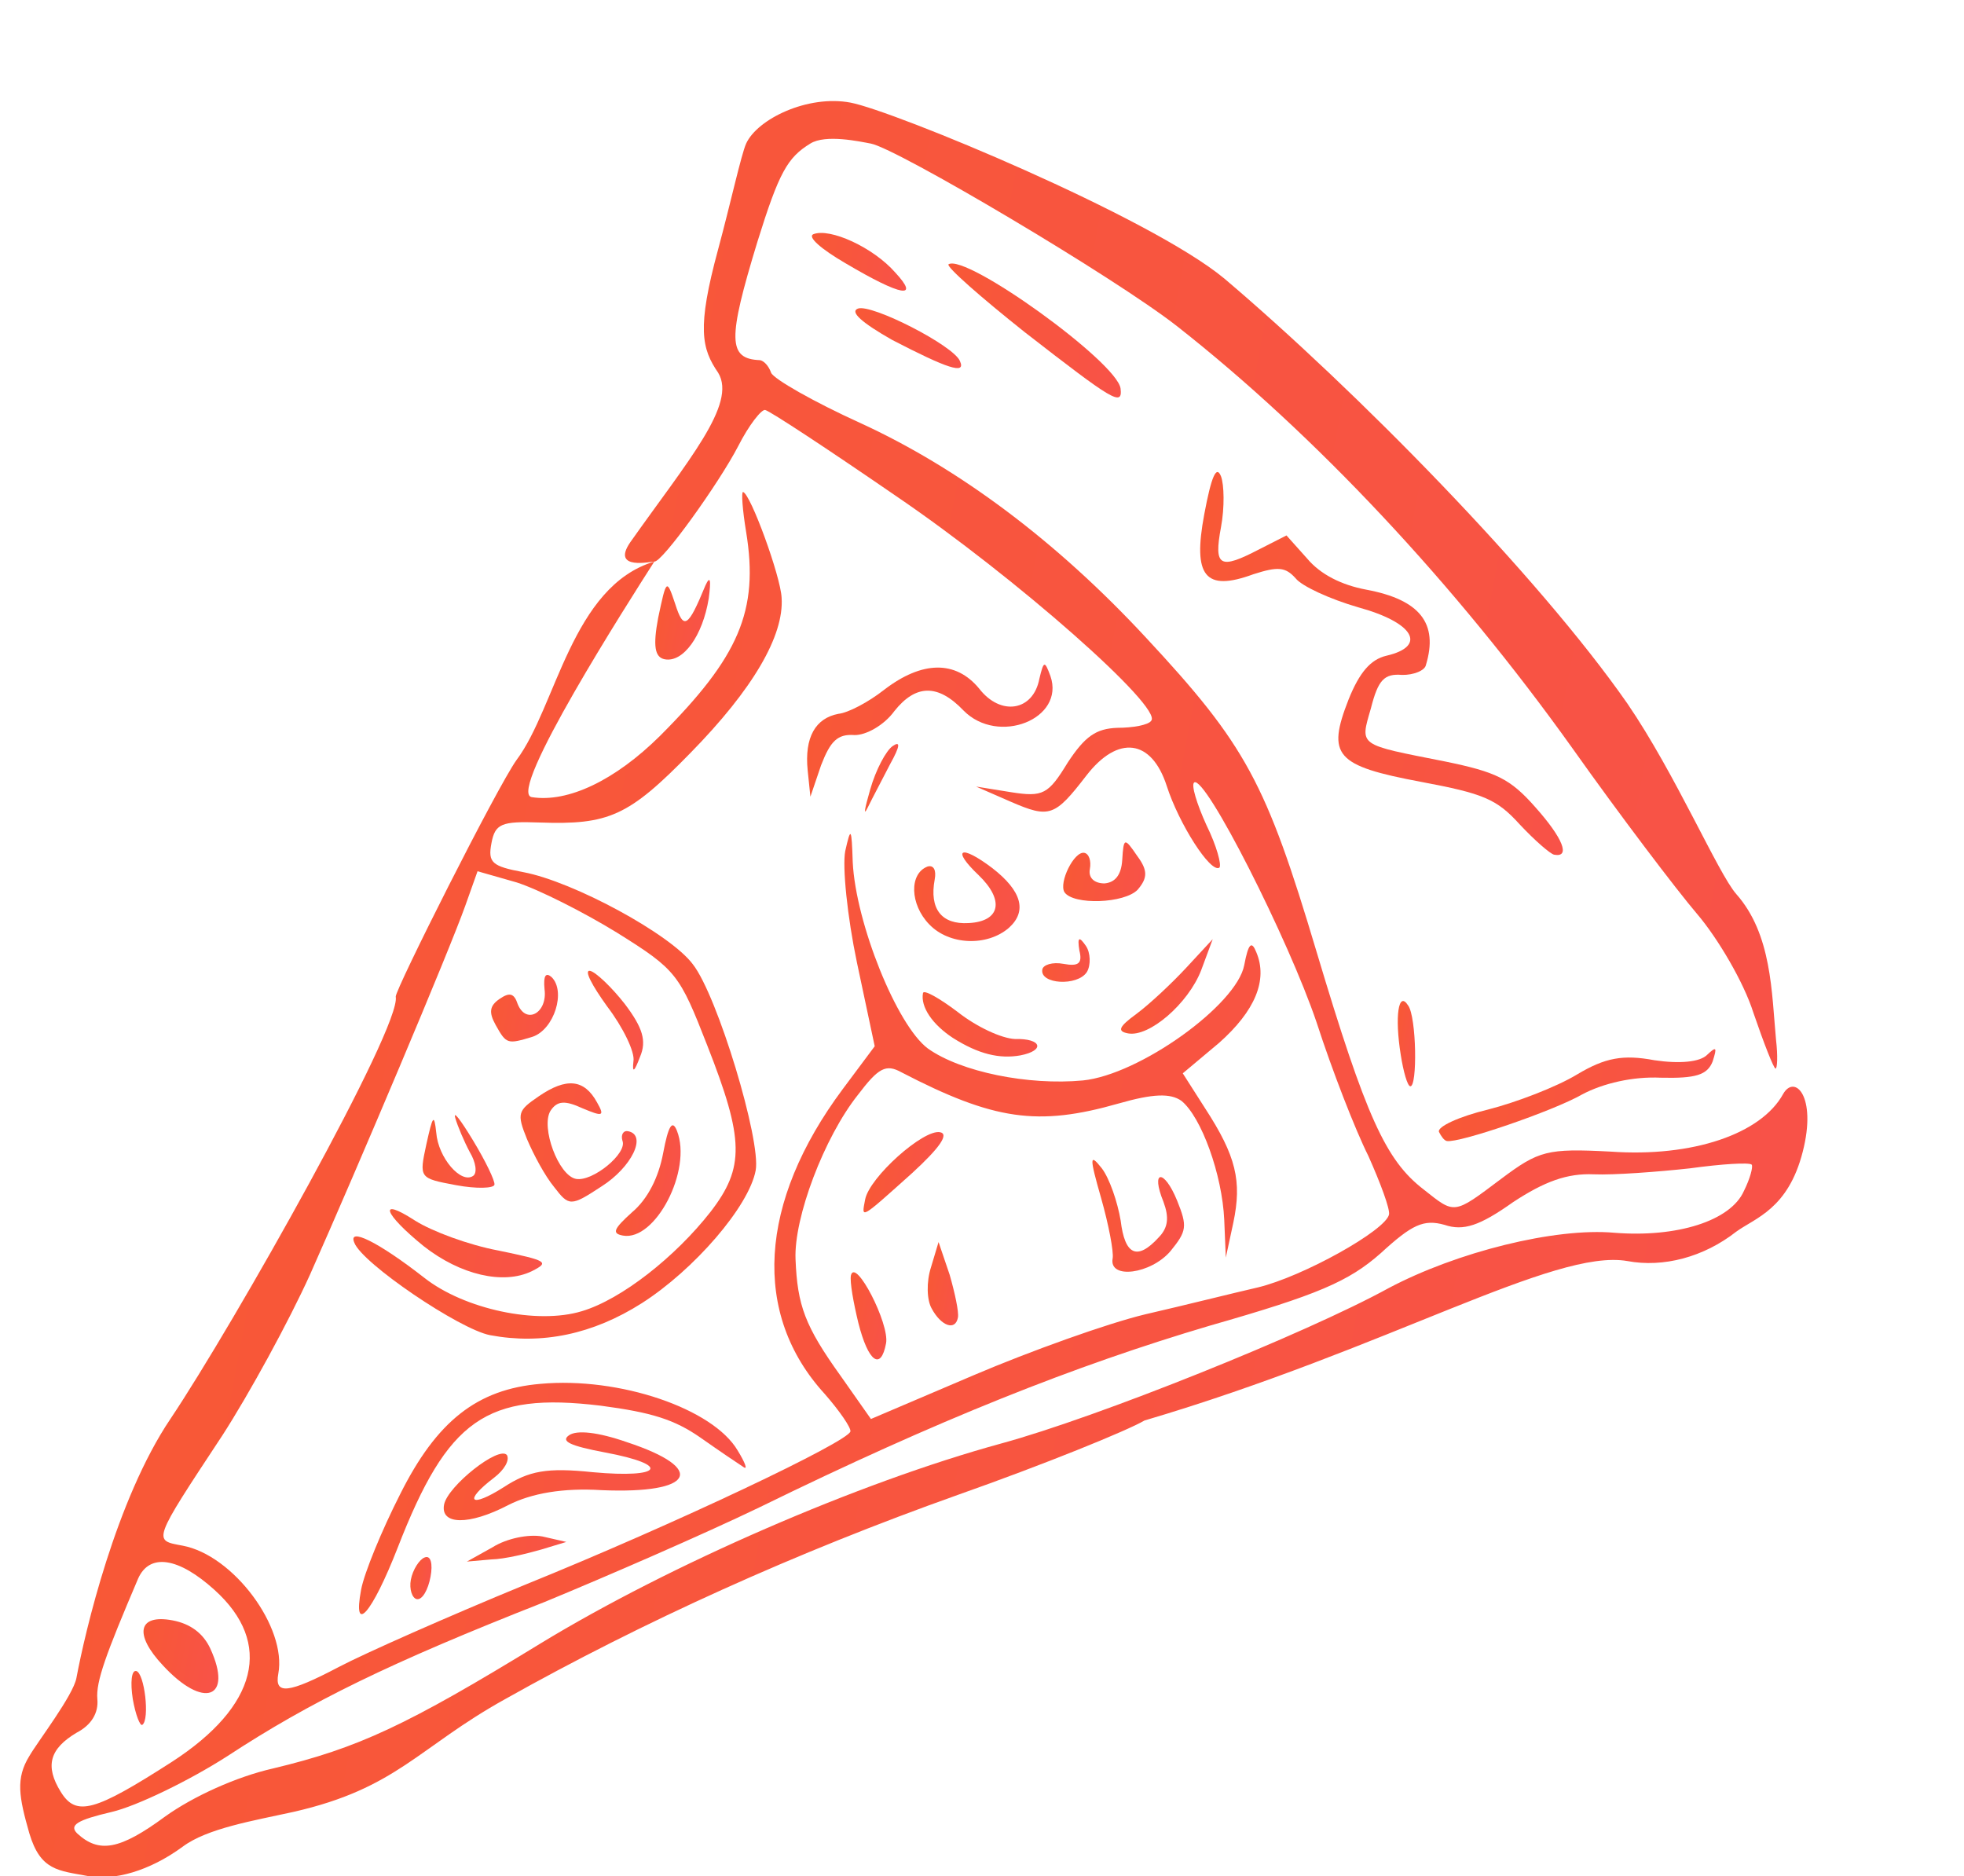 <svg width="67" height="64" viewBox="0 0 67 64" fill="none" xmlns="http://www.w3.org/2000/svg">
<path d="M1 62.54C0.645 61.297 0.531 60.669 1 59.908C1.29 59.407 2.494 57.844 2.607 57.244C2.902 55.666 3.956 51.163 5.812 48.408C7.99 45.157 13.701 35.018 13.5 34C13.478 33.767 16.962 26.842 17.625 25.921C18.976 24.116 19.5 20 22.322 19.157C21.445 20.528 17.285 27.034 18.137 27.193C19.374 27.392 20.989 26.617 22.514 25.106C25.208 22.41 25.895 20.84 25.453 18.143C25.33 17.402 25.285 16.773 25.348 16.785C25.6 16.832 26.636 19.672 26.664 20.396C26.749 21.686 25.688 23.512 23.548 25.692C21.445 27.846 20.769 28.144 18.4 28.059C17.102 28.012 16.889 28.103 16.765 28.765C16.64 29.428 16.781 29.552 17.854 29.753C19.558 30.073 22.879 31.872 23.635 32.895C24.479 33.968 25.969 38.919 25.779 39.929C25.549 41.16 23.673 43.323 21.892 44.459C20.224 45.519 18.49 45.88 16.722 45.549C15.681 45.353 12.348 43.095 12.087 42.393C11.86 41.861 12.88 42.346 14.476 43.592C15.843 44.665 18.324 45.196 19.849 44.73C21.198 44.329 23.038 42.878 24.241 41.339C25.407 39.826 25.389 38.875 24.128 35.666C23.179 33.234 23.077 33.085 21.059 31.824C19.917 31.12 18.364 30.339 17.625 30.103L16.291 29.722L15.877 30.886C15.323 32.448 12.213 39.803 10.576 43.482C9.853 45.078 8.509 47.537 7.588 48.965C5.171 52.628 5.22 52.54 6.23 52.729C7.965 53.054 9.79 55.52 9.494 57.098C9.358 57.823 9.824 57.78 11.563 56.865C12.433 56.407 15.283 55.145 17.902 54.067C23.029 51.99 28.946 49.179 29.011 48.832C29.034 48.706 28.65 48.144 28.139 47.558C25.644 44.836 25.868 41.023 28.75 37.153L29.84 35.692L29.233 32.834C28.905 31.27 28.733 29.571 28.834 29.035C29.025 28.189 29.051 28.226 29.09 29.41C29.191 31.486 30.594 34.983 31.655 35.77C32.779 36.569 35.077 37.033 36.939 36.859C38.87 36.666 42.191 34.283 42.446 32.925C42.588 32.168 42.7 32.091 42.856 32.48C43.264 33.438 42.805 34.496 41.59 35.575L40.349 36.616L41.107 37.803C42.172 39.44 42.371 40.294 42.074 41.709L41.817 42.902L41.764 41.618C41.695 40.07 40.984 38.107 40.304 37.555C39.929 37.289 39.337 37.308 38.164 37.644C35.403 38.433 33.908 38.218 30.752 36.581C30.219 36.285 29.963 36.433 29.268 37.349C28.115 38.798 27.077 41.544 27.139 42.96C27.202 44.54 27.462 45.242 28.679 46.94L29.711 48.408L33.226 46.91C35.143 46.094 37.77 45.149 39.07 44.837C40.401 44.531 42.115 44.101 42.9 43.922C44.439 43.557 47.285 41.967 47.385 41.43C47.421 41.241 47.095 40.363 46.681 39.436C46.229 38.535 45.436 36.492 44.919 34.892C43.953 32.032 41.114 26.436 40.739 26.693C40.627 26.77 40.83 27.428 41.154 28.142C41.509 28.862 41.68 29.515 41.599 29.598C41.3 29.803 40.215 28.097 39.802 26.811C39.285 25.212 38.138 25.062 37.059 26.46C35.98 27.859 35.804 27.924 34.475 27.348L33.297 26.833L34.502 27.027C35.581 27.196 35.763 27.099 36.424 26.015C37.017 25.113 37.392 24.857 38.116 24.829C38.639 24.829 39.179 24.734 39.272 24.588C39.682 24.143 34.666 19.707 30.551 16.91C28.265 15.338 26.259 14.015 26.101 13.986C25.975 13.962 25.547 14.502 25.184 15.218C24.52 16.498 22.575 19.205 22.322 19.157C22.259 19.146 20.826 19.484 21.5 18.5C23.456 15.731 25.149 13.786 24.5 12.717C23.936 11.893 23.765 11.204 24.5 8.5C24.928 6.914 25.281 5.291 25.453 4.899C25.839 4.056 27.559 3.228 29.011 3.5C30.462 3.772 39.219 7.39 41.764 9.5C46.218 13.275 52.452 19.604 55.516 24C57.157 26.398 58.612 29.796 59.231 30.5C60.445 31.871 60.436 33.847 60.588 35.477C60.651 36.011 60.632 36.465 60.569 36.453C60.505 36.441 60.174 35.595 59.815 34.548C59.487 33.506 58.594 31.999 57.898 31.183C57.201 30.366 55.262 27.814 53.635 25.517C49.65 19.935 44.859 14.823 40.16 11.133C38.024 9.458 30.595 5.064 29.711 4.899C29.332 4.828 28.16 4.571 27.641 4.899C26.866 5.374 26.576 5.875 25.837 8.252C24.819 11.589 24.827 12.244 25.93 12.287C26.056 12.311 26.221 12.473 26.306 12.717C26.397 12.93 27.754 13.707 29.35 14.431C32.719 15.977 36.042 18.462 39.086 21.744C42.512 25.424 43.189 26.695 44.915 32.474C46.602 38.115 47.275 39.58 48.559 40.572C49.64 41.428 49.571 41.448 51.206 40.219C52.498 39.252 52.774 39.173 54.941 39.286C57.746 39.485 60.085 38.682 60.831 37.319C61.219 36.64 61.987 37.384 61.5 39.286C61.001 41.25 59.874 41.55 59.231 42.017C58.121 42.887 56.746 43.25 55.516 43.02C53.017 42.584 47.372 46 39.044 48.459C38.457 48.806 35.593 49.968 32.689 50.992C27.159 52.96 21.948 55.316 17.238 57.961C14.248 59.622 13.548 61.009 10 61.814C8.637 62.114 7.066 62.373 6.23 63C5.094 63.833 3.884 64.166 3 64C1.99 63.811 1.381 63.82 1 62.54ZM5.643 61.962C6.585 61.289 8.051 60.616 9.313 60.33C12.22 59.634 13.867 58.865 18.443 56.063C22.831 53.391 29.271 50.579 34.161 49.242C37.431 48.352 44.531 45.502 47.372 43.943C49.693 42.712 53.052 41.872 55.076 42.055C57.2 42.224 59.038 41.654 59.492 40.629C59.701 40.211 59.809 39.806 59.758 39.731C59.675 39.65 58.75 39.706 57.644 39.858C56.543 39.978 55.052 40.09 54.371 40.061C53.464 40.022 52.693 40.302 51.612 41.014C50.482 41.815 49.924 42.004 49.279 41.785C48.565 41.586 48.17 41.773 47.105 42.75C46.009 43.72 44.944 44.174 41.285 45.22C36.685 46.579 31.991 48.443 25.912 51.42C24.009 52.337 20.701 53.775 18.577 54.651C13.287 56.73 10.589 58.054 7.759 59.908C6.459 60.743 4.662 61.615 3.808 61.814C2.646 62.086 2.353 62.26 2.627 62.54C3.378 63.236 4.088 63.108 5.643 61.962ZM5.859 60.108C8.796 58.208 9.331 56.054 7.319 54.24C6.09 53.127 5.105 52.975 4.713 53.849C3.605 56.451 3.269 57.368 3.321 57.966C3.364 58.431 3.124 58.844 2.617 59.108C1.698 59.654 1.522 60.242 2.074 61.13C2.601 61.98 3.222 61.802 5.859 60.108Z" fill="url(#paint0_linear_605_1837)"/>
<path d="M4.53 57.964C4.441 57.392 4.486 56.976 4.644 57.005C4.928 57.059 5.118 58.662 4.855 58.842C4.78 58.893 4.625 58.504 4.53 57.964Z" fill="url(#paint1_linear_605_1837)"/>
<path d="M5.561 56.818C4.553 55.746 4.715 55.058 5.883 55.277C6.514 55.395 6.94 55.736 7.173 56.237C7.962 57.953 6.946 58.318 5.561 56.818Z" fill="url(#paint2_linear_605_1837)"/>
<path d="M12.319 54.23C12.425 53.662 13.024 52.206 13.646 50.983C14.9 48.474 16.279 47.393 18.436 47.209C21.129 46.963 24.322 48.051 25.165 49.483C25.415 49.89 25.526 50.172 25.354 50.041C25.208 49.949 24.541 49.497 23.906 49.051C23.011 48.426 22.239 48.184 20.486 47.953C16.588 47.484 15.271 48.413 13.567 52.798C12.687 55.05 12.023 55.808 12.319 54.23Z" fill="url(#paint3_linear_605_1837)"/>
<path d="M14.015 53.894C14.08 53.547 14.309 53.198 14.484 53.133C14.697 53.042 14.77 53.35 14.687 53.791C14.605 54.233 14.407 54.588 14.218 54.553C14.06 54.523 13.956 54.21 14.015 53.894Z" fill="url(#paint4_linear_605_1837)"/>
<path d="M16.804 52.783C17.285 52.481 18.032 52.328 18.506 52.416L19.32 52.602L18.455 52.864C17.971 53.002 17.218 53.188 16.758 53.199L15.928 53.272L16.804 52.783Z" fill="url(#paint5_linear_605_1837)"/>
<path d="M15.149 51.33C15.267 50.699 17.032 49.298 17.295 49.641C17.391 49.823 17.2 50.146 16.857 50.409C15.79 51.221 16.038 51.464 17.188 50.732C18.044 50.174 18.654 50.059 20.224 50.223C22.601 50.44 22.916 49.976 20.644 49.55C19.445 49.325 19.115 49.166 19.415 48.961C19.677 48.781 20.383 48.848 21.395 49.201C24.133 50.106 23.677 50.968 20.534 50.836C19.21 50.752 18.129 50.941 17.334 51.347C15.995 52.044 15.019 52.024 15.149 51.33Z" fill="url(#paint6_linear_605_1837)"/>
<path d="M29.281 45.126C29.115 44.441 28.987 43.731 29.028 43.51C29.178 42.885 30.352 45.163 30.227 45.826C30.05 46.773 29.618 46.463 29.281 45.126Z" fill="url(#paint7_linear_605_1837)"/>
<path d="M14.45 42.509C13.089 41.405 12.874 40.809 14.156 41.638C14.74 42.008 15.992 42.472 17.002 42.661C18.669 43.006 18.758 43.055 18.144 43.365C17.174 43.837 15.703 43.495 14.45 42.509Z" fill="url(#paint8_linear_605_1837)"/>
<path d="M31.788 44.648C31.614 44.354 31.6 43.731 31.758 43.238L32.018 42.372L32.397 43.488C32.575 44.109 32.715 44.757 32.679 44.946C32.59 45.419 32.103 45.23 31.788 44.648Z" fill="url(#paint9_linear_605_1837)"/>
<path d="M21.558 41.359C22.101 40.905 22.47 40.157 22.623 39.337C22.801 38.39 22.937 38.187 23.093 38.575C23.625 39.917 22.352 42.357 21.247 42.15C20.868 42.079 20.929 41.927 21.558 41.359Z" fill="url(#paint10_linear_605_1837)"/>
<path d="M14.546 39.032C14.761 38.06 14.811 37.971 14.882 38.638C14.949 39.5 15.728 40.397 16.14 40.115C16.29 40.012 16.229 39.642 16.03 39.31C15.836 38.947 15.61 38.415 15.531 38.139C15.452 37.862 15.714 38.206 16.138 38.906C16.562 39.606 16.892 40.288 16.868 40.415C16.844 40.541 16.253 40.561 15.558 40.431C14.296 40.194 14.296 40.194 14.546 39.032Z" fill="url(#paint11_linear_605_1837)"/>
<path d="M18.91 40.503C18.59 40.116 18.203 39.391 17.977 38.858C17.619 37.974 17.669 37.886 18.381 37.398C19.318 36.757 19.929 36.807 20.367 37.607C20.637 38.083 20.568 38.102 19.872 37.809C19.27 37.532 19.006 37.548 18.777 37.898C18.444 38.456 19.05 40.105 19.649 40.217C20.217 40.323 21.414 39.339 21.233 38.913C21.174 38.706 21.267 38.56 21.424 38.59C22.087 38.714 21.552 39.822 20.515 40.477C19.472 41.164 19.409 41.152 18.91 40.503Z" fill="url(#paint12_linear_605_1837)"/>
<path d="M37.957 42.93C37.999 42.709 37.817 41.76 37.561 40.863C37.166 39.482 37.164 39.319 37.586 39.855C37.849 40.198 38.123 41.001 38.231 41.642C38.371 42.812 38.79 43.021 39.529 42.212C39.853 41.88 39.886 41.527 39.691 41.001C39.243 39.904 39.709 39.861 40.156 40.957C40.513 41.841 40.484 41.999 39.932 42.679C39.261 43.468 37.821 43.656 37.957 42.93Z" fill="url(#paint13_linear_605_1837)"/>
<path d="M29.513 40.922C29.655 40.165 31.499 38.518 32.067 38.624C32.383 38.684 32.067 39.147 31.121 40.015C29.314 41.636 29.389 41.585 29.513 40.922Z" fill="url(#paint14_linear_605_1837)"/>
<path d="M21.609 36.207C21.669 35.891 21.242 35.028 20.718 34.341C20.199 33.623 19.909 33.079 20.13 33.12C20.319 33.156 20.874 33.684 21.321 34.258C21.923 35.057 22.067 35.509 21.834 36.053C21.639 36.572 21.564 36.623 21.609 36.207Z" fill="url(#paint15_linear_605_1837)"/>
<path d="M16.909 34.967C16.664 34.529 16.706 34.308 17.043 34.077C17.38 33.846 17.538 33.876 17.663 34.259C17.954 34.967 18.686 34.549 18.576 33.744C18.532 33.278 18.619 33.164 18.816 33.332C19.313 33.817 18.907 35.113 18.173 35.367C17.308 35.63 17.276 35.624 16.909 34.967Z" fill="url(#paint16_linear_605_1837)"/>
<path d="M32.507 35.408C31.809 34.95 31.398 34.35 31.487 33.877C31.511 33.751 32.043 34.047 32.672 34.524C33.327 35.039 34.17 35.425 34.623 35.445C35.542 35.421 35.661 35.836 34.813 36.003C34.103 36.131 33.383 35.964 32.507 35.408Z" fill="url(#paint17_linear_605_1837)"/>
<path d="M49.089 38.613C49.024 38.438 49.776 38.089 50.768 37.85C51.728 37.605 53.101 37.079 53.801 36.654C54.758 36.082 55.367 35.968 56.44 36.169C57.298 36.297 57.996 36.232 58.239 35.983C58.556 35.684 58.582 35.721 58.424 36.214C58.241 36.67 57.858 36.794 56.655 36.765C55.716 36.719 54.693 36.952 53.967 37.339C52.979 37.905 49.768 39.002 49.357 38.925C49.263 38.907 49.16 38.757 49.089 38.613Z" fill="url(#paint18_linear_605_1837)"/>
<path d="M38.769 34.588C39.225 34.249 39.978 33.541 40.469 33.012L41.371 32.038L40.974 33.107C40.535 34.233 39.207 35.389 38.481 35.253C38.103 35.182 38.164 35.03 38.769 34.588Z" fill="url(#paint19_linear_605_1837)"/>
<path d="M47.785 35.984C47.574 34.671 47.708 33.781 48.036 34.3C48.324 34.681 48.359 37.105 48.107 37.057C48.012 37.04 47.874 36.556 47.785 35.984Z" fill="url(#paint20_linear_605_1837)"/>
<path d="M35.558 33.072C35.588 32.914 35.901 32.81 36.28 32.881C36.785 32.975 36.935 32.873 36.822 32.427C36.747 31.956 36.816 31.936 37.047 32.273C37.201 32.498 37.219 32.926 37.077 33.161C36.755 33.656 35.463 33.577 35.558 33.072Z" fill="url(#paint21_linear_605_1837)"/>
<path d="M31.698 31.532C31.041 30.853 31.009 29.802 31.643 29.561C31.85 29.502 31.946 29.683 31.887 29.999C31.698 31.009 32.12 31.545 33.045 31.49C34.134 31.433 34.27 30.707 33.384 29.855C32.441 28.959 32.767 28.792 33.854 29.616C34.852 30.391 35.049 31.082 34.42 31.65C33.678 32.295 32.38 32.248 31.698 31.532Z" fill="url(#paint22_linear_605_1837)"/>
<path d="M36.313 30.437C36.114 30.105 36.643 29.029 36.99 29.094C37.148 29.123 37.232 29.368 37.179 29.652C37.126 29.936 37.317 30.135 37.676 30.137C38.041 30.107 38.252 29.853 38.284 29.336C38.331 28.561 38.362 28.567 38.798 29.204C39.163 29.697 39.148 29.955 38.812 30.35C38.365 30.821 36.621 30.887 36.313 30.437Z" fill="url(#paint23_linear_605_1837)"/>
<path d="M29.684 26.94C29.877 26.258 30.228 25.605 30.453 25.451C30.715 25.271 30.717 25.435 30.372 26.056C30.114 26.563 29.763 27.216 29.603 27.546C29.443 27.875 29.497 27.591 29.684 26.94Z" fill="url(#paint24_linear_605_1837)"/>
<path d="M27.553 26.28C27.439 25.148 27.822 24.5 28.601 24.352C28.934 24.317 29.622 23.956 30.159 23.534C31.457 22.536 32.603 22.522 33.401 23.488C34.137 24.443 35.25 24.259 35.457 23.155C35.607 22.53 35.638 22.535 35.834 23.062C36.343 24.529 34.049 25.439 32.869 24.238C31.995 23.323 31.24 23.345 30.514 24.254C30.161 24.743 29.542 25.084 29.151 25.076C28.571 25.033 28.329 25.282 28.011 26.104L27.646 27.179L27.553 26.28Z" fill="url(#paint25_linear_605_1837)"/>
<path d="M51.84 28.12C51.055 27.254 50.599 27.071 48.485 26.674C45.55 26.124 45.256 25.775 46.007 23.858C46.374 22.947 46.753 22.495 47.299 22.369C48.7 22.043 48.23 21.237 46.335 20.718C45.374 20.44 44.411 19.998 44.2 19.73C43.849 19.337 43.591 19.322 42.757 19.59C41.108 20.196 40.685 19.659 41.082 17.545C41.324 16.251 41.496 15.858 41.652 16.247C41.762 16.529 41.778 17.316 41.654 17.979C41.4 19.336 41.609 19.44 42.948 18.744L43.887 18.266L44.589 19.051C45.043 19.594 45.759 19.957 46.611 20.116C48.441 20.459 49.074 21.264 48.644 22.686C48.609 22.876 48.22 23.032 47.83 23.024C47.218 22.974 47.013 23.197 46.767 24.164C46.392 25.466 46.309 25.385 49.301 25.978C51.031 26.335 51.513 26.556 52.374 27.534C53.319 28.593 53.586 29.264 53.018 29.157C52.891 29.134 52.357 28.674 51.84 28.12Z" fill="url(#paint26_linear_605_1837)"/>
<path d="M22.453 21.076C22.733 19.757 22.739 19.725 23.032 20.597C23.32 21.5 23.465 21.43 24.064 19.974C24.23 19.613 24.263 19.782 24.177 20.42C23.971 21.688 23.309 22.609 22.678 22.491C22.33 22.426 22.275 22.023 22.453 21.076Z" fill="url(#paint27_linear_605_1837)"/>
<path d="M30.436 11.597C29.403 11.011 28.983 10.638 29.265 10.528C29.722 10.352 32.555 11.798 32.75 12.324C32.957 12.788 32.312 12.569 30.436 11.597Z" fill="url(#paint28_linear_605_1837)"/>
<path d="M34.961 11.334C33.454 10.137 32.276 9.099 32.357 9.017C32.951 8.638 38.103 12.348 38.227 13.253C38.304 13.888 37.955 13.659 34.961 11.334Z" fill="url(#paint29_linear_605_1837)"/>
<path d="M28.837 8.977C28.012 8.496 27.535 8.08 27.748 7.989C28.312 7.768 29.787 8.437 30.541 9.297C31.383 10.206 30.777 10.125 28.837 8.977Z" fill="url(#paint30_linear_605_1837)"/>
<defs>
<linearGradient id="paint0_linear_605_1837" x1="6.102" y1="31.895" x2="60.97" y2="42.18" gradientUnits="userSpaceOnUse">
<stop stop-color="#F85836"/>
<stop offset="1" stop-color="#F85248"/>
</linearGradient>
<linearGradient id="paint1_linear_605_1837" x1="4.38" y1="57.858" x2="5.074" y2="57.988" gradientUnits="userSpaceOnUse">
<stop stop-color="#F85836"/>
<stop offset="1" stop-color="#F85248"/>
</linearGradient>
<linearGradient id="paint2_linear_605_1837" x1="4.785" y1="56.212" x2="7.56" y2="56.732" gradientUnits="userSpaceOnUse">
<stop stop-color="#F85836"/>
<stop offset="1" stop-color="#F85248"/>
</linearGradient>
<linearGradient id="paint3_linear_605_1837" x1="13.015" y1="50.516" x2="24.931" y2="52.749" gradientUnits="userSpaceOnUse">
<stop stop-color="#F85836"/>
<stop offset="1" stop-color="#F85248"/>
</linearGradient>
<linearGradient id="paint4_linear_605_1837" x1="14.038" y1="53.769" x2="14.669" y2="53.887" gradientUnits="userSpaceOnUse">
<stop stop-color="#F85836"/>
<stop offset="1" stop-color="#F85248"/>
</linearGradient>
<linearGradient id="paint5_linear_605_1837" x1="16.049" y1="52.626" x2="19.205" y2="53.217" gradientUnits="userSpaceOnUse">
<stop stop-color="#F85836"/>
<stop offset="1" stop-color="#F85248"/>
</linearGradient>
<linearGradient id="paint6_linear_605_1837" x1="15.415" y1="49.908" x2="23.008" y2="51.331" gradientUnits="userSpaceOnUse">
<stop stop-color="#F85836"/>
<stop offset="1" stop-color="#F85248"/>
</linearGradient>
<linearGradient id="paint7_linear_605_1837" x1="28.795" y1="44.752" x2="30.373" y2="45.048" gradientUnits="userSpaceOnUse">
<stop stop-color="#F85836"/>
<stop offset="1" stop-color="#F85248"/>
</linearGradient>
<linearGradient id="paint8_linear_605_1837" x1="13.162" y1="42.044" x2="18.506" y2="43.045" gradientUnits="userSpaceOnUse">
<stop stop-color="#F85836"/>
<stop offset="1" stop-color="#F85248"/>
</linearGradient>
<linearGradient id="paint9_linear_605_1837" x1="31.657" y1="43.689" x2="32.872" y2="43.917" gradientUnits="userSpaceOnUse">
<stop stop-color="#F85836"/>
<stop offset="1" stop-color="#F85248"/>
</linearGradient>
<linearGradient id="paint10_linear_605_1837" x1="21.36" y1="40.131" x2="23.052" y2="40.448" gradientUnits="userSpaceOnUse">
<stop stop-color="#F85836"/>
<stop offset="1" stop-color="#F85248"/>
</linearGradient>
<linearGradient id="paint11_linear_605_1837" x1="14.535" y1="39.048" x2="17.036" y2="39.516" gradientUnits="userSpaceOnUse">
<stop stop-color="#F85836"/>
<stop offset="1" stop-color="#F85248"/>
</linearGradient>
<linearGradient id="paint12_linear_605_1837" x1="17.654" y1="38.626" x2="21.644" y2="39.374" gradientUnits="userSpaceOnUse">
<stop stop-color="#F85836"/>
<stop offset="1" stop-color="#F85248"/>
</linearGradient>
<linearGradient id="paint13_linear_605_1837" x1="36.951" y1="41.311" x2="40.375" y2="41.953" gradientUnits="userSpaceOnUse">
<stop stop-color="#F85836"/>
<stop offset="1" stop-color="#F85248"/>
</linearGradient>
<linearGradient id="paint14_linear_605_1837" x1="29.725" y1="39.792" x2="31.916" y2="40.202" gradientUnits="userSpaceOnUse">
<stop stop-color="#F85836"/>
<stop offset="1" stop-color="#F85248"/>
</linearGradient>
<linearGradient id="paint15_linear_605_1837" x1="19.787" y1="34.599" x2="22.062" y2="35.025" gradientUnits="userSpaceOnUse">
<stop stop-color="#F85836"/>
<stop offset="1" stop-color="#F85248"/>
</linearGradient>
<linearGradient id="paint16_linear_605_1837" x1="16.811" y1="34.16" x2="18.946" y2="34.56" gradientUnits="userSpaceOnUse">
<stop stop-color="#F85836"/>
<stop offset="1" stop-color="#F85248"/>
</linearGradient>
<linearGradient id="paint17_linear_605_1837" x1="31.339" y1="34.665" x2="35.435" y2="35.432" gradientUnits="userSpaceOnUse">
<stop stop-color="#F85836"/>
<stop offset="1" stop-color="#F85248"/>
</linearGradient>
<linearGradient id="paint18_linear_605_1837" x1="49.471" y1="36.524" x2="58.092" y2="38.14" gradientUnits="userSpaceOnUse">
<stop stop-color="#F85836"/>
<stop offset="1" stop-color="#F85248"/>
</linearGradient>
<linearGradient id="paint19_linear_605_1837" x1="38.565" y1="33.39" x2="41.031" y2="33.852" gradientUnits="userSpaceOnUse">
<stop stop-color="#F85836"/>
<stop offset="1" stop-color="#F85248"/>
</linearGradient>
<linearGradient id="paint20_linear_605_1837" x1="47.509" y1="35.514" x2="48.437" y2="35.688" gradientUnits="userSpaceOnUse">
<stop stop-color="#F85836"/>
<stop offset="1" stop-color="#F85248"/>
</linearGradient>
<linearGradient id="paint21_linear_605_1837" x1="35.644" y1="32.613" x2="37.165" y2="32.898" gradientUnits="userSpaceOnUse">
<stop stop-color="#F85836"/>
<stop offset="1" stop-color="#F85248"/>
</linearGradient>
<linearGradient id="paint22_linear_605_1837" x1="31.18" y1="30.266" x2="34.795" y2="30.943" gradientUnits="userSpaceOnUse">
<stop stop-color="#F85836"/>
<stop offset="1" stop-color="#F85248"/>
</linearGradient>
<linearGradient id="paint23_linear_605_1837" x1="36.397" y1="29.487" x2="39.045" y2="29.983" gradientUnits="userSpaceOnUse">
<stop stop-color="#F85836"/>
<stop offset="1" stop-color="#F85248"/>
</linearGradient>
<linearGradient id="paint24_linear_605_1837" x1="29.726" y1="26.47" x2="30.426" y2="26.602" gradientUnits="userSpaceOnUse">
<stop stop-color="#F85836"/>
<stop offset="1" stop-color="#F85248"/>
</linearGradient>
<linearGradient id="paint25_linear_605_1837" x1="27.803" y1="24.208" x2="35.517" y2="25.654" gradientUnits="userSpaceOnUse">
<stop stop-color="#F85836"/>
<stop offset="1" stop-color="#F85248"/>
</linearGradient>
<linearGradient id="paint26_linear_605_1837" x1="40.371" y1="21.336" x2="54.267" y2="23.94" gradientUnits="userSpaceOnUse">
<stop stop-color="#F85836"/>
<stop offset="1" stop-color="#F85248"/>
</linearGradient>
<linearGradient id="paint27_linear_605_1837" x1="22.475" y1="20.959" x2="24.023" y2="21.249" gradientUnits="userSpaceOnUse">
<stop stop-color="#F85836"/>
<stop offset="1" stop-color="#F85248"/>
</linearGradient>
<linearGradient id="paint28_linear_605_1837" x1="29.076" y1="11.17" x2="32.897" y2="11.886" gradientUnits="userSpaceOnUse">
<stop stop-color="#F85836"/>
<stop offset="1" stop-color="#F85248"/>
</linearGradient>
<linearGradient id="paint29_linear_605_1837" x1="32.047" y1="10.662" x2="38.527" y2="11.876" gradientUnits="userSpaceOnUse">
<stop stop-color="#F85836"/>
<stop offset="1" stop-color="#F85248"/>
</linearGradient>
<linearGradient id="paint30_linear_605_1837" x1="27.597" y1="8.583" x2="31.028" y2="9.226" gradientUnits="userSpaceOnUse">
<stop stop-color="#F85836"/>
<stop offset="1" stop-color="#F85248"/>
</linearGradient>
</defs>
</svg>
